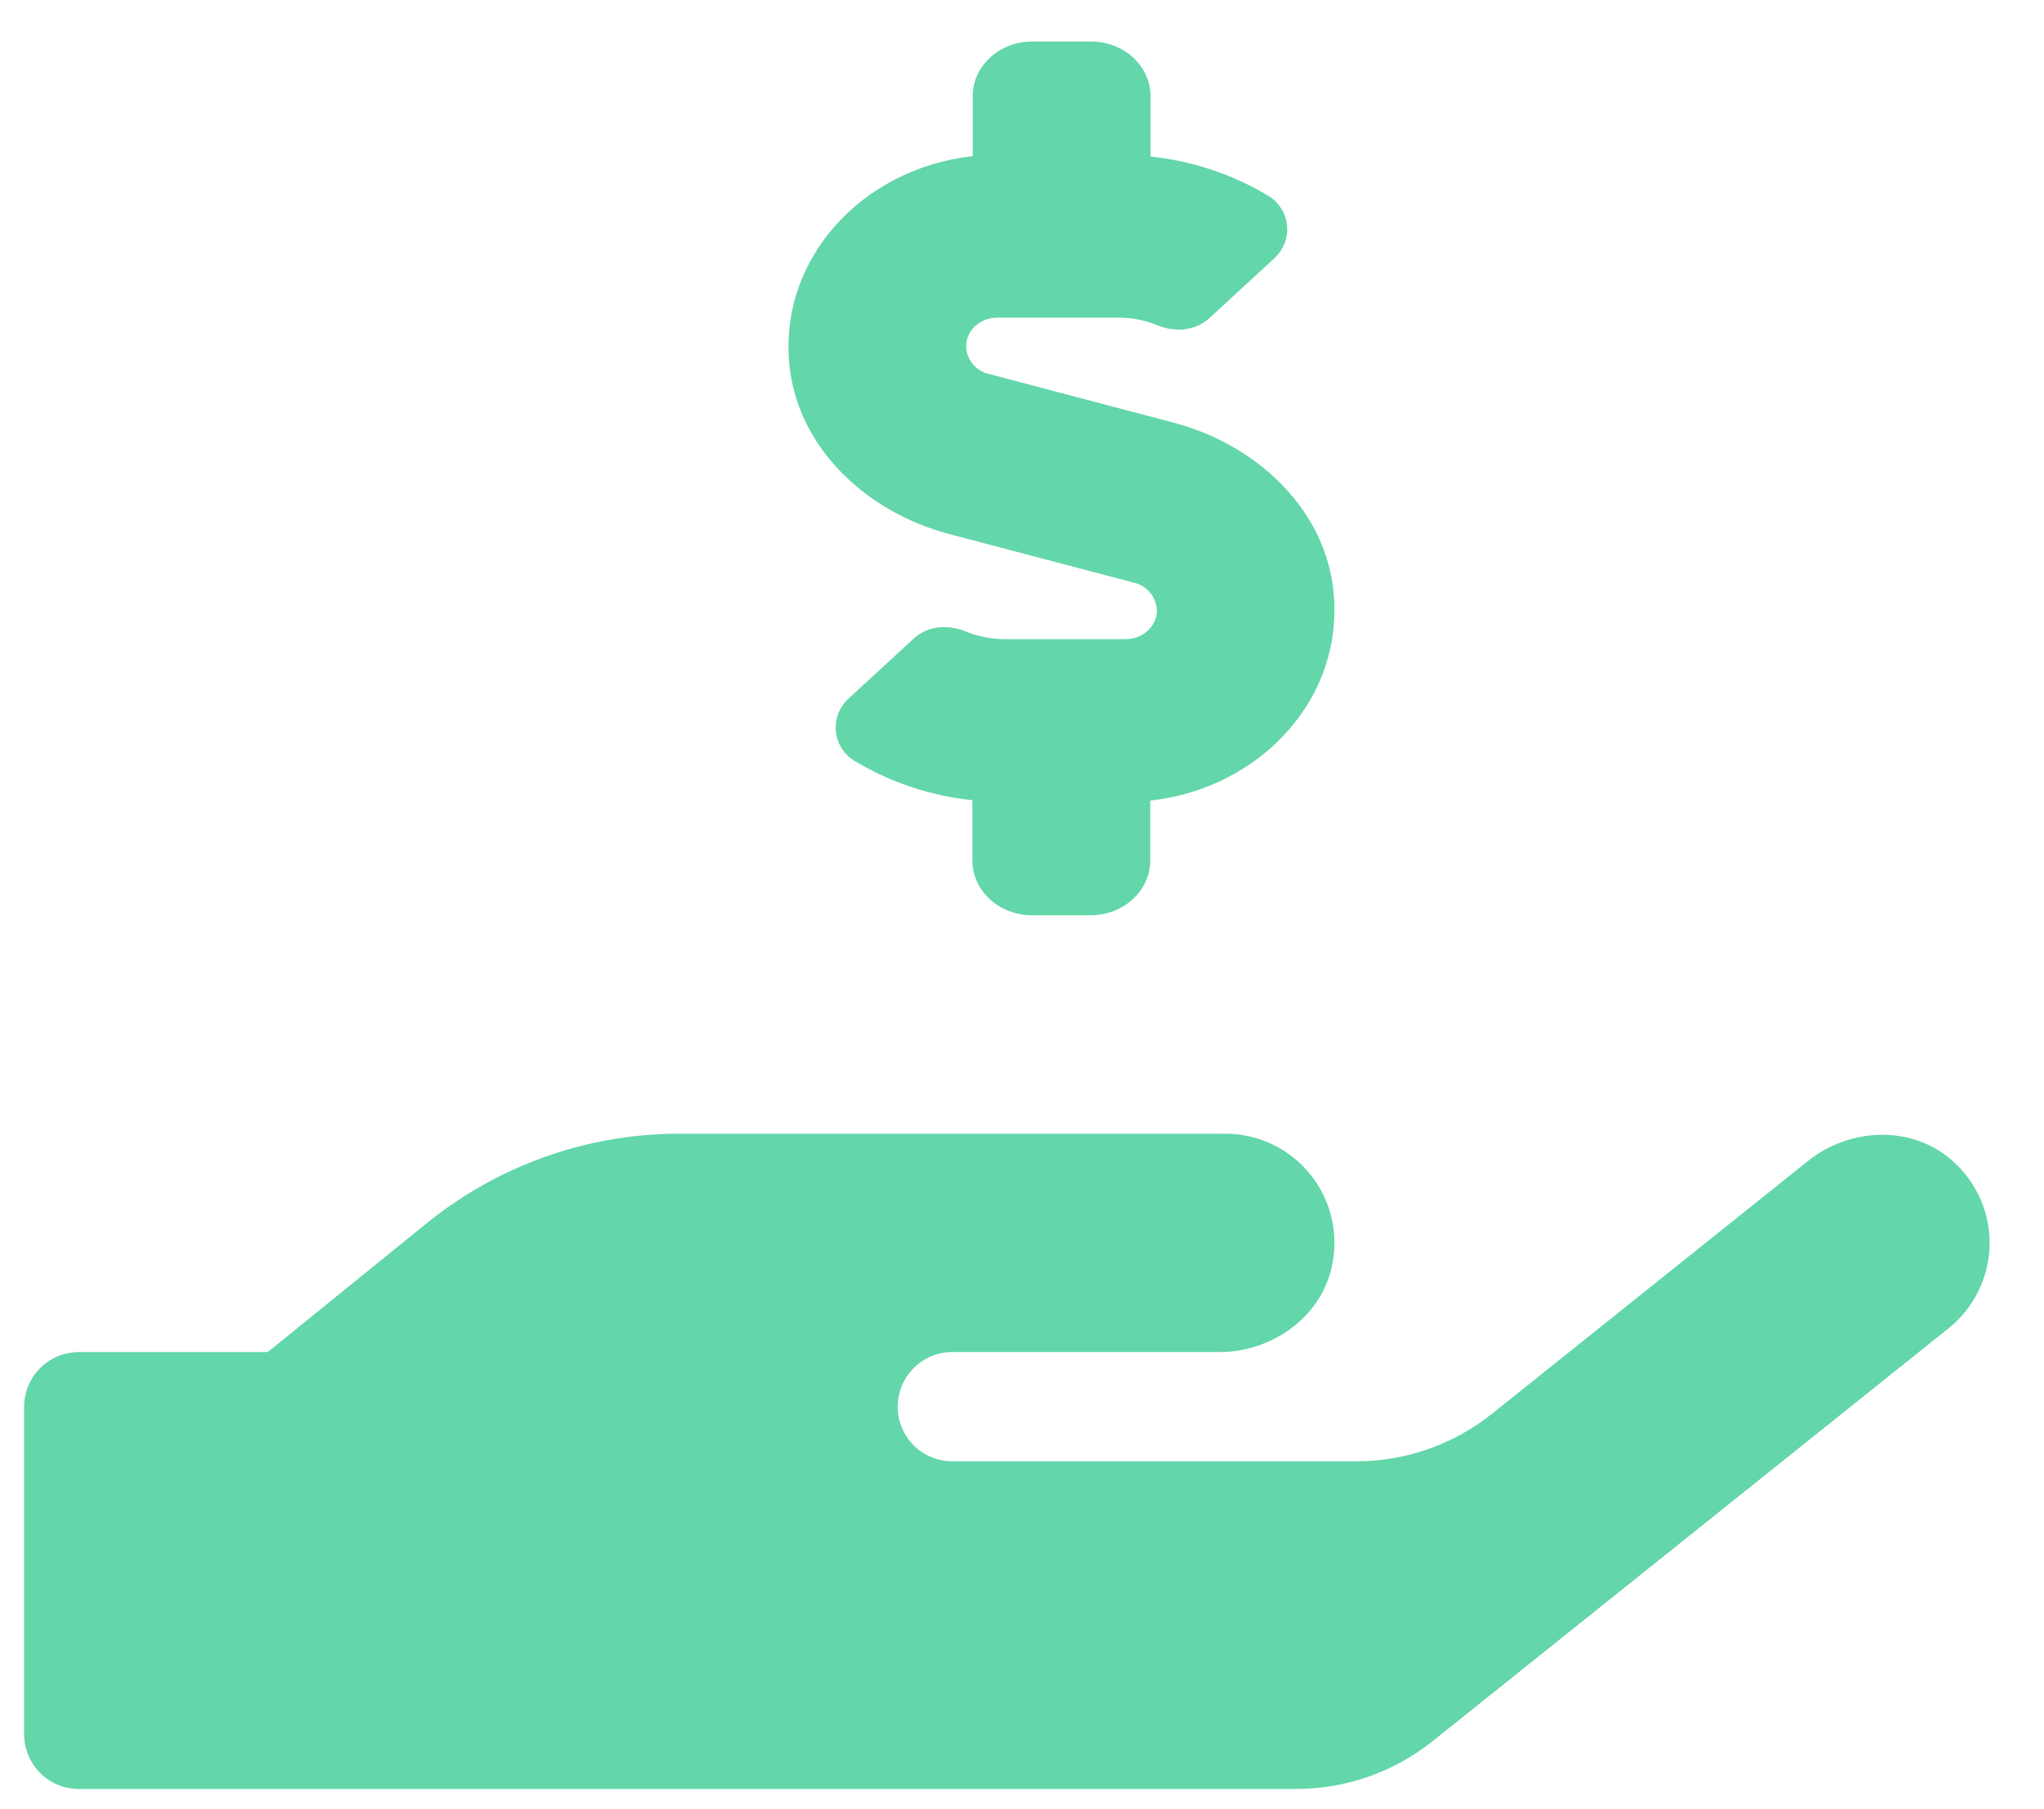 <svg width="26" height="23" viewBox="0 0 26 23" fill="none" xmlns="http://www.w3.org/2000/svg">
<path d="M12.072 6.791L14.428 7.411C14.508 7.43 14.579 7.475 14.631 7.538C14.683 7.602 14.713 7.681 14.716 7.763C14.716 7.963 14.538 8.128 14.32 8.128H12.774C12.608 8.127 12.443 8.095 12.289 8.032C12.061 7.937 11.799 7.958 11.625 8.119L10.8 8.878C10.762 8.912 10.729 8.951 10.703 8.994C10.668 9.05 10.646 9.112 10.636 9.176C10.626 9.241 10.629 9.307 10.644 9.37C10.66 9.434 10.688 9.494 10.727 9.546C10.766 9.599 10.815 9.643 10.871 9.677C11.328 9.951 11.839 10.121 12.369 10.176V10.944C12.369 11.326 12.709 11.639 13.123 11.639H13.877C14.291 11.639 14.631 11.326 14.631 10.944V10.181C16.06 10.024 17.141 8.835 16.953 7.446C16.816 6.448 15.978 5.654 14.932 5.376L12.577 4.755C12.497 4.736 12.425 4.692 12.373 4.628C12.321 4.565 12.291 4.486 12.289 4.404C12.289 4.204 12.466 4.039 12.685 4.039H14.23C14.397 4.039 14.562 4.072 14.717 4.134C14.944 4.23 15.207 4.208 15.381 4.048L16.206 3.288C16.243 3.255 16.275 3.217 16.3 3.175C16.334 3.119 16.357 3.057 16.368 2.993C16.378 2.928 16.375 2.862 16.36 2.798C16.344 2.734 16.316 2.674 16.277 2.622C16.238 2.569 16.19 2.524 16.133 2.49C15.677 2.216 15.165 2.046 14.635 1.991V1.222C14.635 0.84 14.296 0.528 13.881 0.528H13.127C12.713 0.528 12.373 0.84 12.373 1.222V1.986C10.946 2.142 9.863 3.332 10.051 4.72C10.187 5.719 11.028 6.513 12.072 6.791ZM24.842 14.768C24.33 14.304 23.531 14.334 22.993 14.768L18.982 17.976C18.49 18.371 17.877 18.585 17.246 18.583H12.113C11.929 18.583 11.752 18.51 11.622 18.38C11.492 18.25 11.419 18.073 11.419 17.889C11.419 17.705 11.492 17.528 11.622 17.398C11.752 17.267 11.929 17.194 12.113 17.194H15.511C16.201 17.194 16.844 16.721 16.954 16.04C16.968 15.962 16.974 15.882 16.974 15.803C16.974 15.435 16.827 15.082 16.566 14.822C16.306 14.563 15.953 14.417 15.585 14.417H8.641C7.47 14.417 6.334 14.82 5.425 15.558L3.406 17.194H1.002C0.818 17.194 0.641 17.267 0.511 17.398C0.381 17.528 0.307 17.705 0.307 17.889L0.307 22.055C0.307 22.24 0.381 22.416 0.511 22.547C0.641 22.677 0.818 22.75 1.002 22.75H16.487C17.118 22.75 17.73 22.536 18.223 22.142L24.787 16.891C24.945 16.764 25.073 16.605 25.163 16.424C25.253 16.243 25.302 16.044 25.308 15.842C25.313 15.64 25.274 15.439 25.194 15.254C25.113 15.068 24.993 14.902 24.842 14.768H24.842Z" fill="#63D6AA"/>
</svg>
